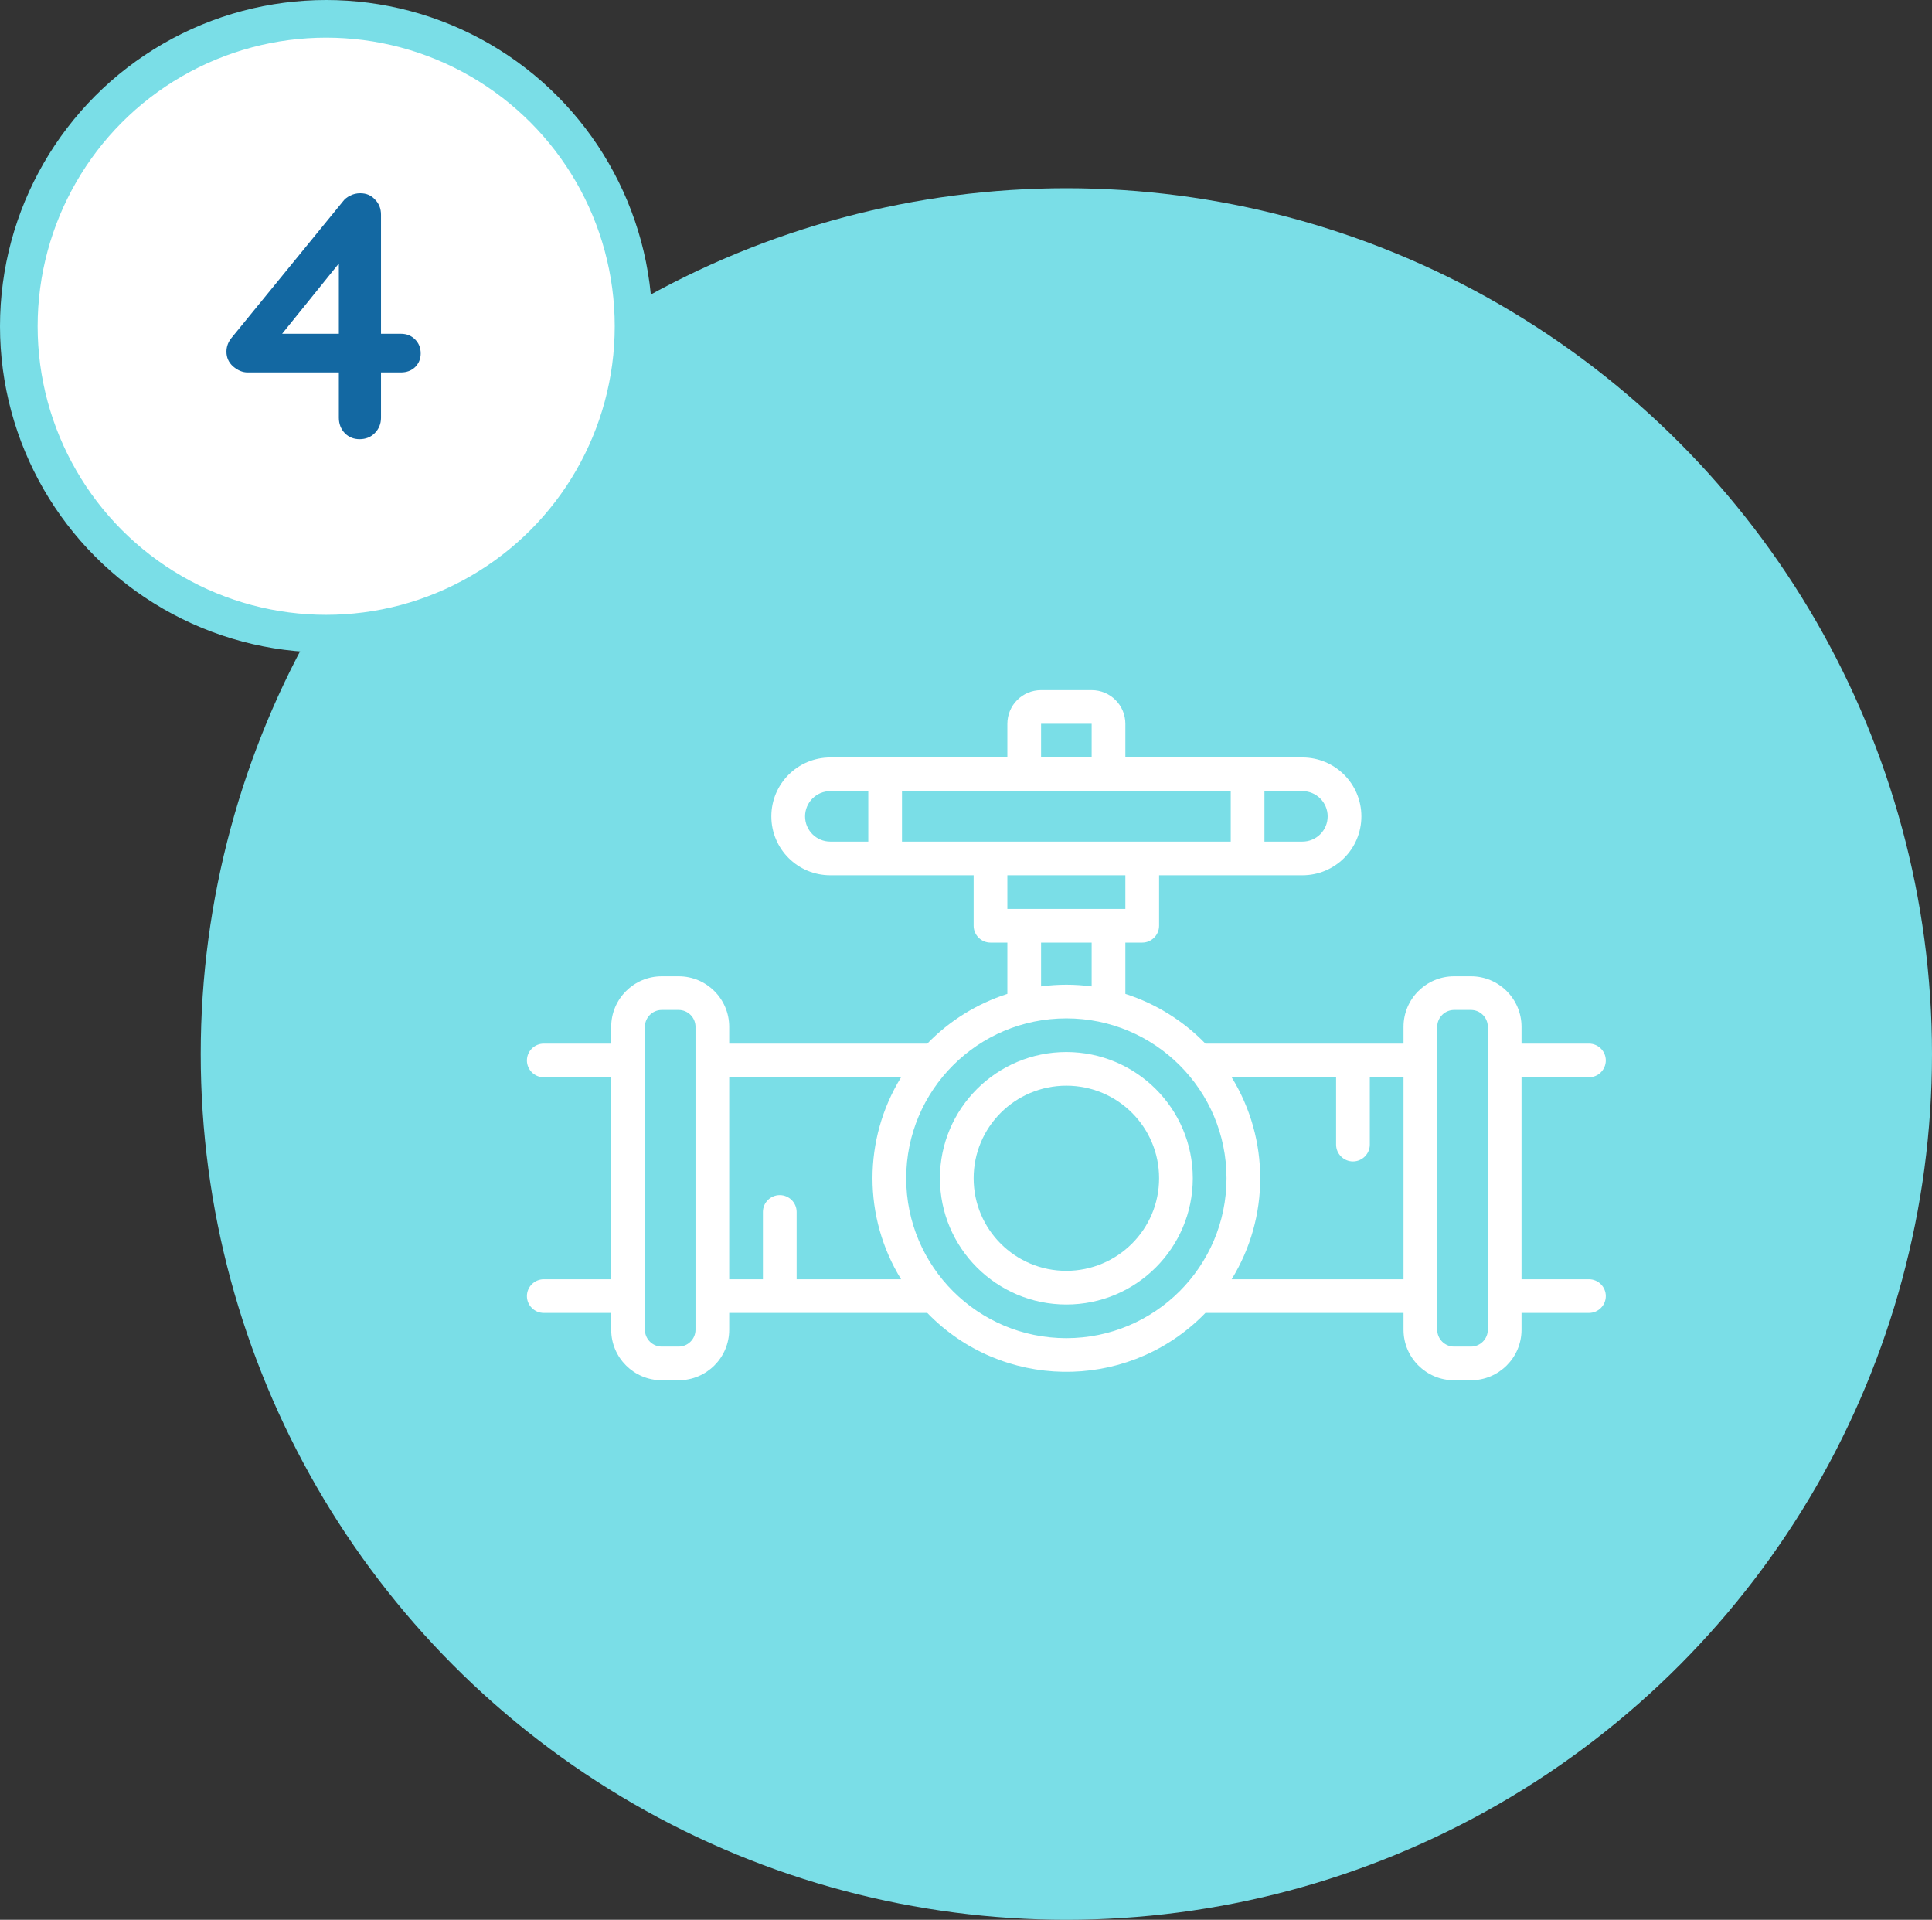 <?xml version="1.0" encoding="UTF-8"?> <svg xmlns="http://www.w3.org/2000/svg" width="154" height="153" viewBox="0 0 154 153" fill="none"><rect x="0" y="0" width="154" height="153" fill="#333333" stroke="none"/><circle cx="85" cy="84" r="69" fill="#7ADEE7"></circle><circle cx="26" cy="26" r="24.5" fill="white" stroke="#7ADEE7" stroke-width="3"></circle><path d="M28.662 35C28.195 35 27.803 34.841 27.486 34.524C27.169 34.188 27.01 33.777 27.01 33.292V20.132L27.598 20.272L22.194 26.964L22.054 26.6H31.966C32.414 26.6 32.787 26.749 33.086 27.048C33.385 27.347 33.534 27.72 33.534 28.168C33.534 28.597 33.385 28.961 33.086 29.26C32.787 29.54 32.414 29.68 31.966 29.68H19.73C19.338 29.68 18.955 29.521 18.582 29.204C18.227 28.887 18.05 28.495 18.05 28.028C18.05 27.617 18.19 27.244 18.47 26.908L27.318 16.072C27.467 15.867 27.663 15.708 27.906 15.596C28.148 15.465 28.419 15.4 28.718 15.4C29.203 15.4 29.595 15.568 29.894 15.904C30.211 16.221 30.37 16.623 30.37 17.108V33.292C30.37 33.777 30.202 34.188 29.866 34.524C29.549 34.841 29.147 35 28.662 35Z" fill="#1368A2"></path><g clip-path="url(#clip0_16_13)"><path d="M85 83.841C79.437 83.841 74.922 88.349 74.922 93.902C74.922 99.456 79.437 103.963 85 103.963C90.563 103.963 95.078 99.456 95.078 93.902C95.078 88.349 90.563 83.848 85 83.841ZM85 101.28C80.915 101.28 77.609 97.981 77.609 93.902C77.609 89.824 80.915 86.524 85 86.524C89.085 86.524 92.391 89.824 92.391 93.902C92.391 97.974 89.078 101.274 85 101.28Z" fill="white"></path><path d="M126.656 85.854C127.395 85.854 128 85.25 128 84.512C128 83.774 127.395 83.171 126.656 83.171H121.281V81.829C121.281 79.609 119.474 77.805 117.25 77.805H115.906C113.682 77.805 111.875 79.609 111.875 81.829V83.171H96.086C94.319 81.346 92.122 79.985 89.703 79.207V75.122H91.047C91.786 75.122 92.391 74.518 92.391 73.781V69.756H103.812C106.413 69.756 108.516 67.657 108.516 65.061C108.516 62.465 106.413 60.366 103.812 60.366H89.703V57.683C89.703 56.201 88.501 55 87.016 55H82.984C81.499 55 80.297 56.201 80.297 57.683V60.366H66.188C63.587 60.366 61.484 62.465 61.484 65.061C61.484 67.657 63.587 69.756 66.188 69.756H77.609V73.781C77.609 74.518 78.214 75.122 78.953 75.122H80.297V79.207C77.878 79.985 75.681 81.346 73.914 83.171H58.125V81.829C58.125 79.609 56.318 77.805 54.094 77.805H52.75C50.526 77.805 48.719 79.609 48.719 81.829V83.171H43.344C42.605 83.171 42 83.774 42 84.512C42 85.25 42.605 85.854 43.344 85.854H48.719V101.951H43.344C42.605 101.951 42 102.555 42 103.293C42 104.03 42.605 104.634 43.344 104.634H48.719V105.976C48.719 108.196 50.526 110 52.75 110H54.094C56.318 110 58.125 108.196 58.125 105.976V104.634H73.914C79.833 110.745 89.589 110.912 95.716 105.003C95.844 104.882 95.965 104.755 96.086 104.634H111.875V105.976C111.875 108.196 113.682 110 115.906 110H117.25C119.474 110 121.281 108.196 121.281 105.976V104.634H126.656C127.395 104.634 128 104.03 128 103.293C128 102.555 127.395 101.951 126.656 101.951H121.281V85.854H126.656ZM55.438 105.976C55.438 106.713 54.833 107.317 54.094 107.317H52.75C52.011 107.317 51.406 106.713 51.406 105.976V81.829C51.406 81.091 52.011 80.488 52.75 80.488H54.094C54.833 80.488 55.438 81.091 55.438 81.829V105.976ZM89.703 72.439H80.297V69.756H89.703V72.439ZM87.016 75.122V78.61C85.679 78.429 84.321 78.429 82.984 78.61V75.122H87.016ZM100.789 63.049H103.812C104.928 63.049 105.828 63.948 105.828 65.061C105.828 66.174 104.928 67.073 103.812 67.073H100.789V63.049ZM82.984 57.683H87.016V60.366H82.984V57.683ZM69.211 67.073H66.188C65.072 67.073 64.172 66.174 64.172 65.061C64.172 63.948 65.072 63.049 66.188 63.049H69.211V67.073ZM71.898 67.073V63.049H98.102V67.073H71.898ZM71.825 101.951H63.5V96.585C63.5 95.848 62.895 95.244 62.156 95.244C61.417 95.244 60.812 95.848 60.812 96.585V101.951H58.125V85.854H71.825C68.788 90.79 68.788 97.015 71.825 101.951ZM85 106.646C77.952 106.646 72.234 100.938 72.234 93.902C72.234 86.867 77.952 81.159 85 81.159C92.048 81.159 97.766 86.867 97.766 93.902C97.759 100.938 92.048 106.64 85 106.646ZM111.875 101.951H98.175C101.212 97.015 101.212 90.79 98.175 85.854H106.5V91.219C106.5 91.957 107.105 92.561 107.844 92.561C108.583 92.561 109.188 91.957 109.188 91.219V85.854H111.875V101.951ZM118.594 105.976C118.594 106.713 117.989 107.317 117.25 107.317H115.906C115.167 107.317 114.562 106.713 114.562 105.976V81.829C114.562 81.091 115.167 80.488 115.906 80.488H117.25C117.989 80.488 118.594 81.091 118.594 81.829V105.976Z" fill="white"></path></g><defs><clipPath id="clip0_16_13"><rect width="86" height="55" fill="white" transform="translate(42 55)"></rect></clipPath></defs></svg> 